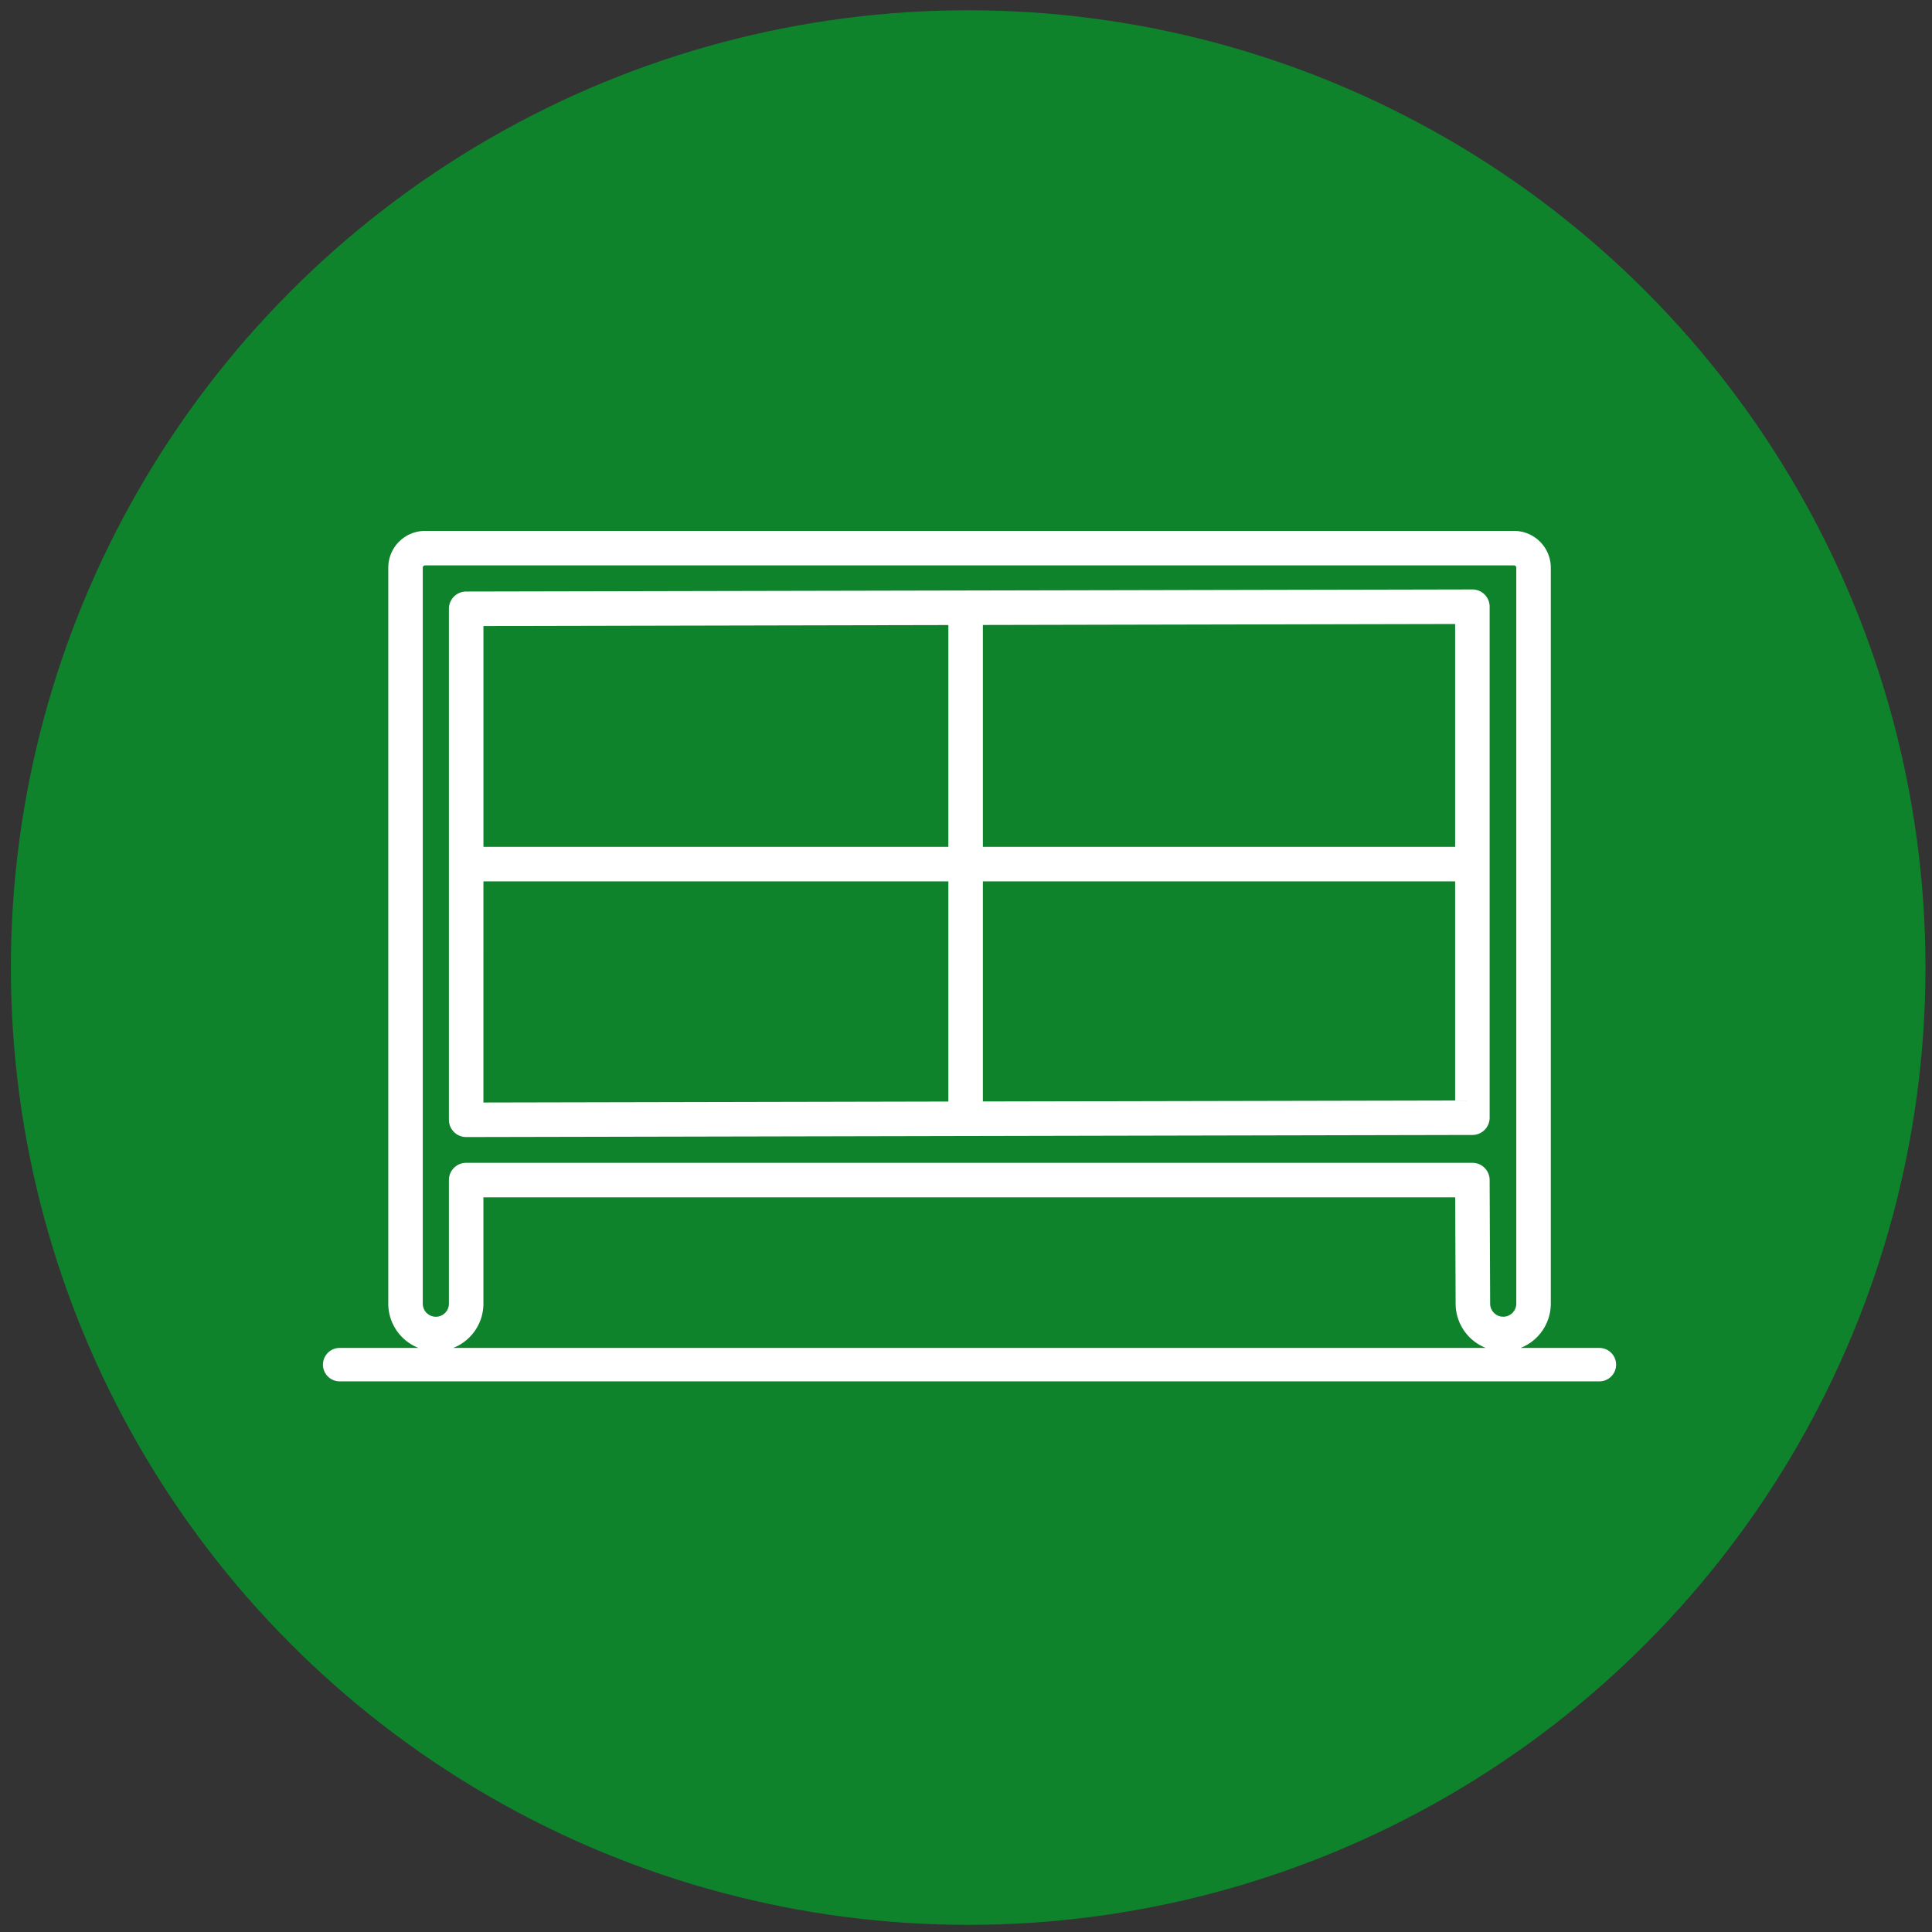<svg xmlns="http://www.w3.org/2000/svg" viewBox="0 0 222 222"><rect x="0" y="0" width="222" height="222" fill="#333333" stroke="none"/><g data-name="Ebene 1"><circle cx="111.25" cy="111.18" r="110" fill="#0f822c"/><g fill="#fff"><path d="M53.566 130.656h.004l115.622-.241a1.983 1.983 0 001.979-1.983V69.714a1.983 1.983 0 00-1.983-1.983h-.004l-115.622.24a1.983 1.983 0 00-1.979 1.984v58.718a1.983 1.983 0 001.983 1.983zm59.374-58.842l54.265-.113v25.608H112.94zm0 29.46h54.265v25.18l-54.265.112zm-57.39-29.34l53.424-.112V97.31H55.55zm0 29.34h53.424v25.3l-53.425.112z"/><path d="M183.782 154.887h-9.057a5.472 5.472 0 003.473-5.085V65.228a4.23 4.23 0 00-4.225-4.224H48.84a4.229 4.229 0 00-4.225 4.224v84.574a5.472 5.472 0 003.473 5.085H39.03a1.92 1.92 0 100 3.84h144.75a1.92 1.92 0 100-3.84zM48.58 65.228a.26.26 0 01.259-.259h125.133a.26.26 0 01.26.259v84.574a1.502 1.502 0 11-3.004-.009l-.058-14.205a1.983 1.983 0 00-1.983-1.974H53.566a1.983 1.983 0 00-1.983 1.982v14.206a1.501 1.501 0 11-3.002 0zm6.968 84.574v-12.223h111.664l.05 12.223a5.472 5.472 0 003.473 5.085H52.076a5.472 5.472 0 003.473-5.085z"/></g></g></svg>